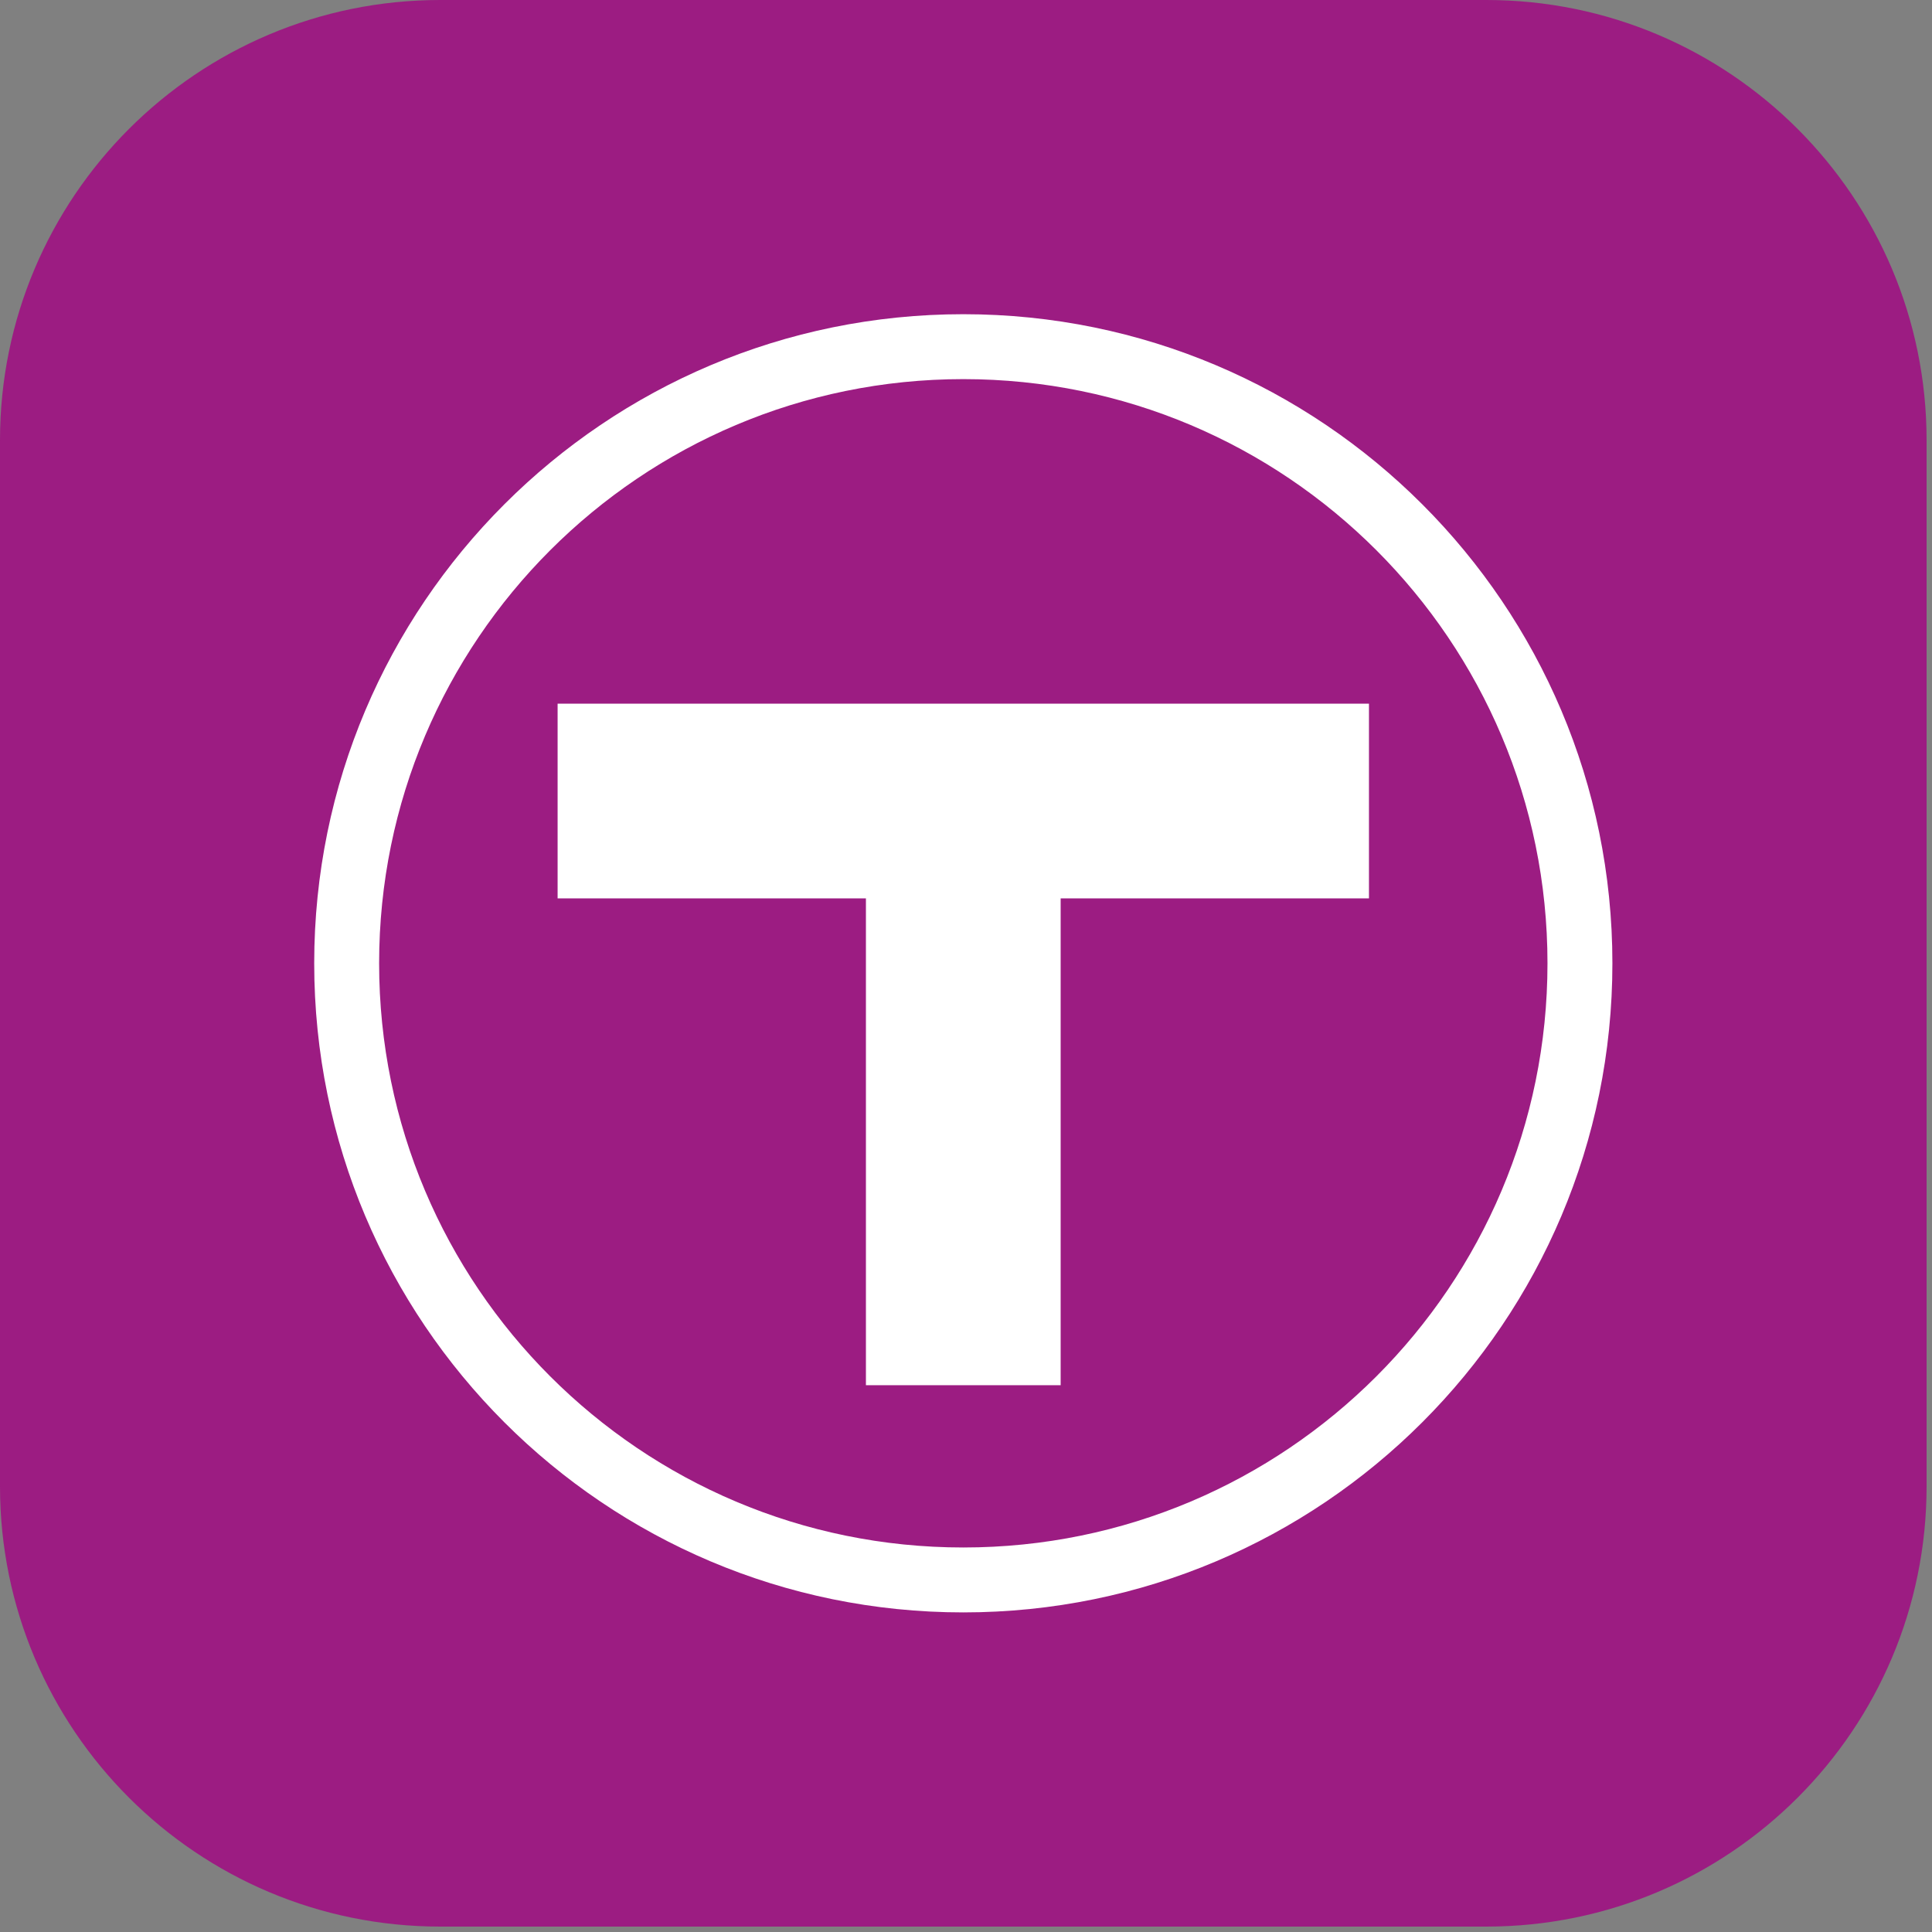 <svg width="120" height="120" viewBox="0 0 120 120" fill="none" xmlns="http://www.w3.org/2000/svg">
<rect x="0" y="0" width="120" height="120" fill="#808080" stroke="none"/>
<g clip-path="url(#clip0_615_10260)">
<path d="M92.319 0H27.345C12.243 0 0 12.243 0 27.345V92.319C0 107.421 12.243 119.664 27.345 119.664H92.319C107.421 119.664 119.664 107.421 119.664 92.319V27.345C119.664 12.243 107.421 0 92.319 0Z" fill="#9C1C82"/>
<path d="M34.634 55.8V43.706H85.029V55.8H65.879V86.038H53.784V55.8H34.634Z" fill="white"/>
<path fill-rule="evenodd" clip-rule="evenodd" d="M100.149 59.832C100.149 82.098 82.098 100.149 59.832 100.149C37.566 100.149 19.516 82.098 19.516 59.832C19.516 37.566 37.566 19.516 59.832 19.516C82.098 19.516 100.149 37.566 100.149 59.832ZM96.117 59.833C96.117 79.872 79.872 96.117 59.833 96.117C39.793 96.117 23.548 79.872 23.548 59.833C23.548 39.793 39.793 23.548 59.833 23.548C79.872 23.548 96.117 39.793 96.117 59.833Z" fill="white"/>
</g>
<defs>
<clipPath id="clip0_615_10260">
<rect width="119.664" height="119.664" fill="white"/>
</clipPath>
</defs>
</svg>
